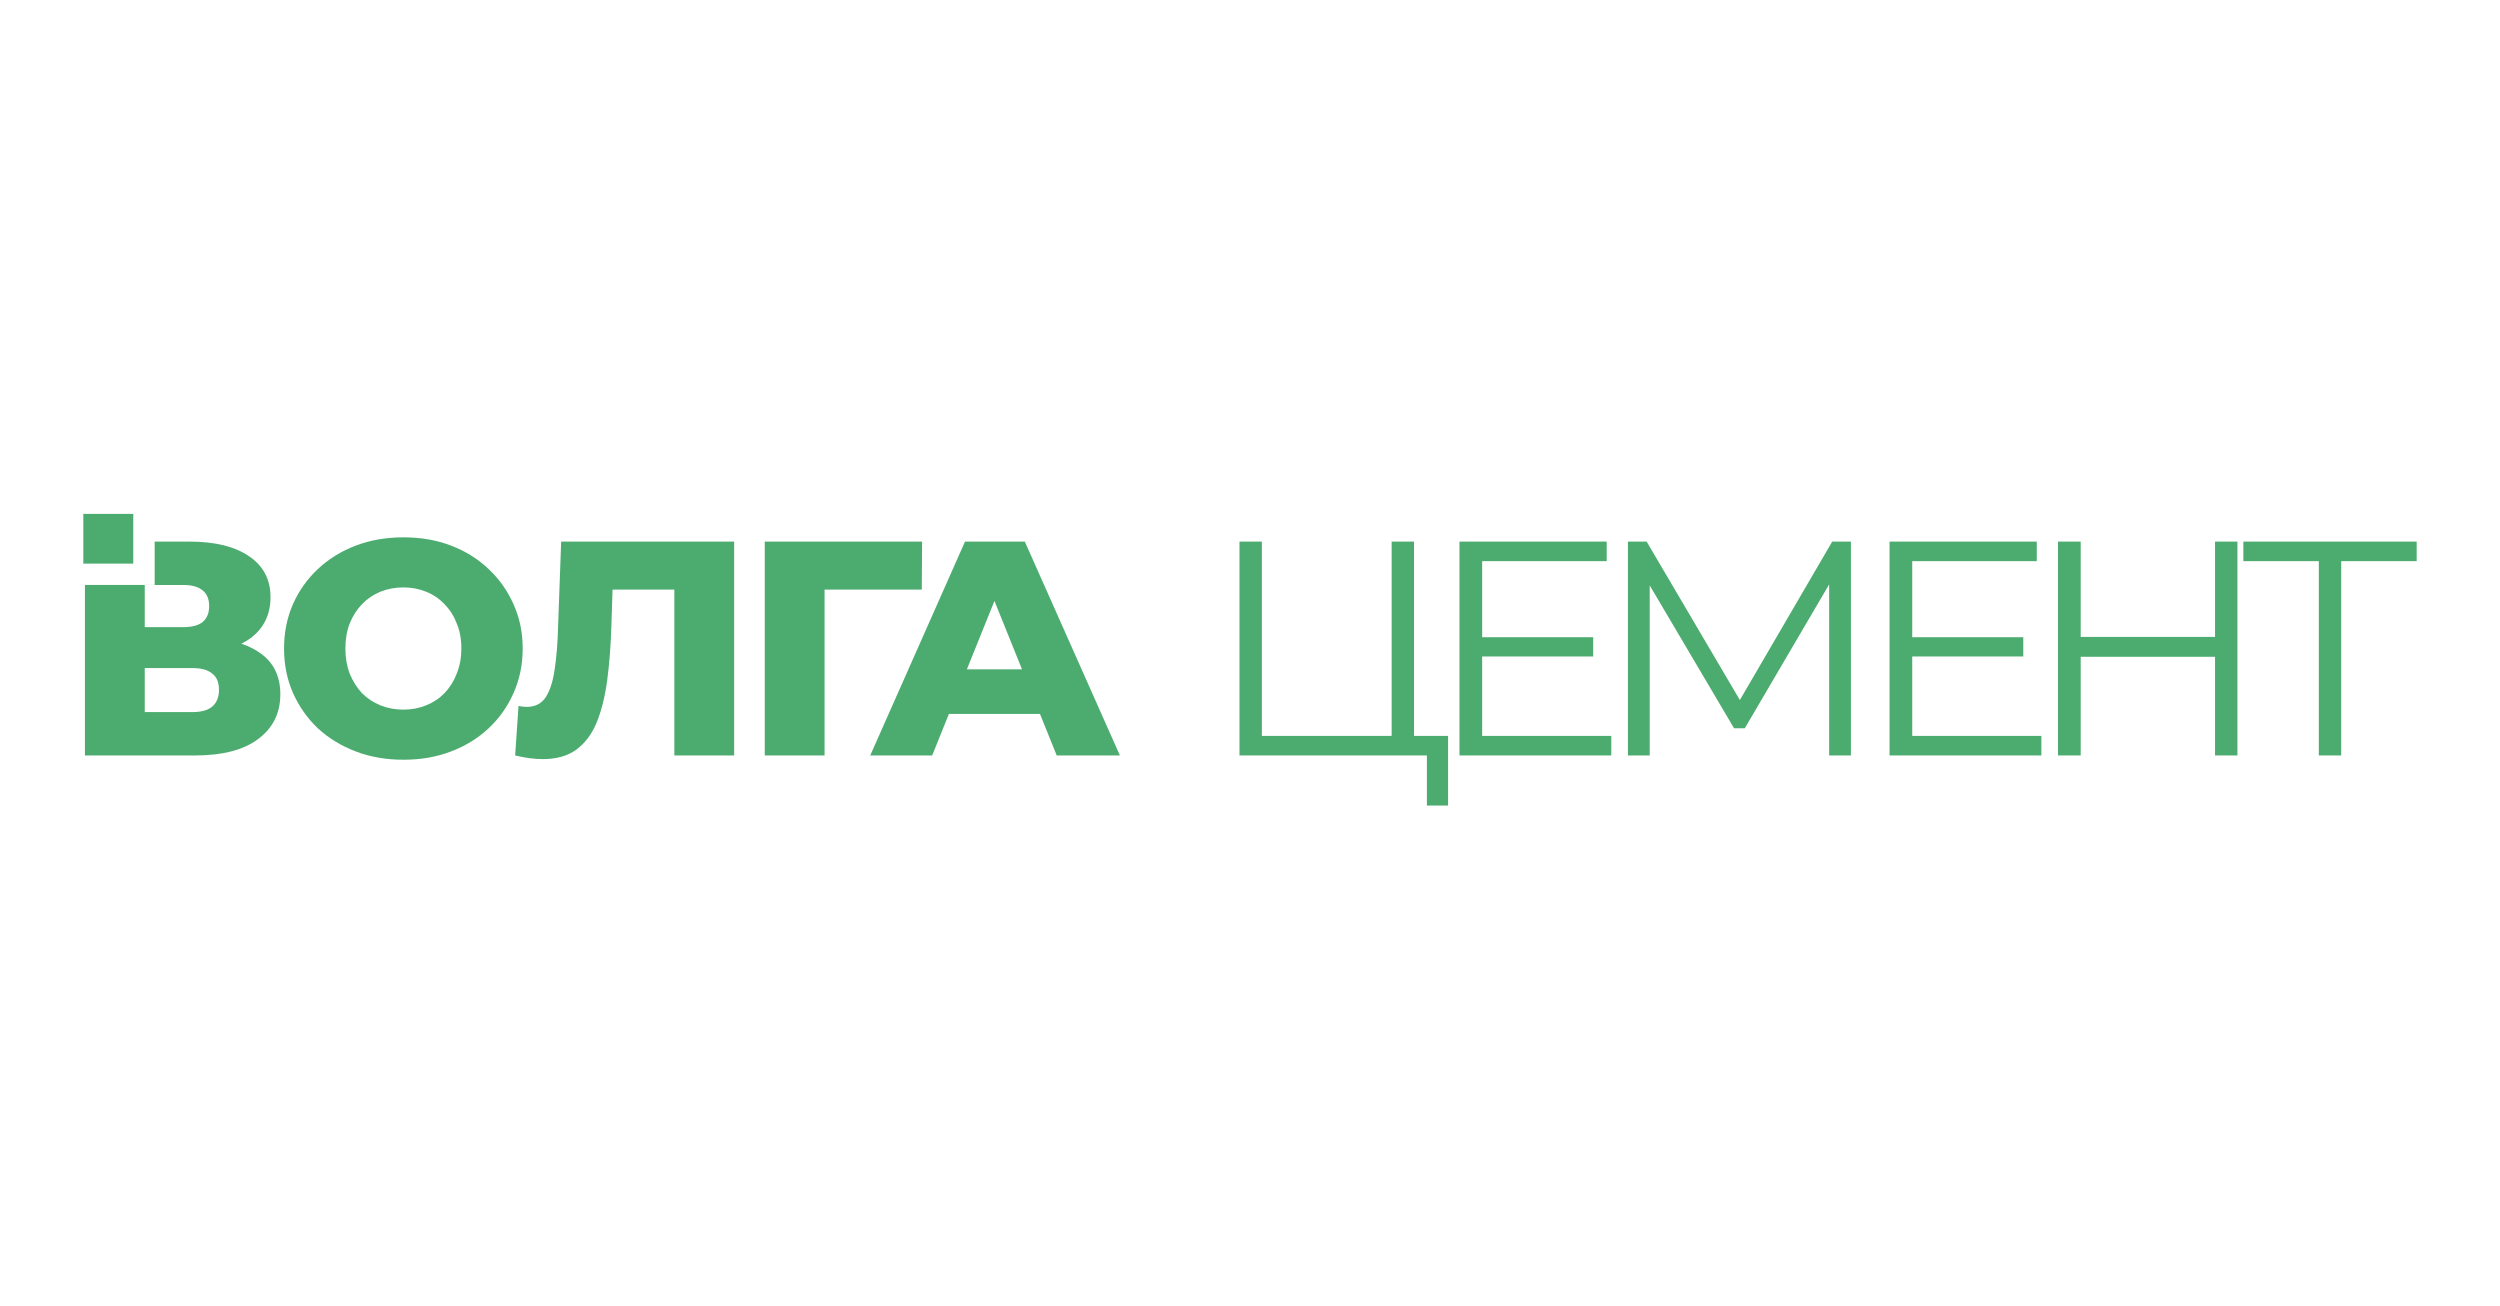 <svg width="180" height="94" viewBox="0 0 180 94" fill="none" xmlns="http://www.w3.org/2000/svg">
<path d="M90.855 52.985H100.198V38.995H101.81V52.985H104.262V58H102.737V54.393H89.243V38.995H90.855V52.985Z" fill="#4CAC6F"/>
<path fill-rule="evenodd" clip-rule="evenodd" d="M29.043 38.687C30.295 38.687 31.436 38.885 32.467 39.281C33.512 39.677 34.417 40.242 35.183 40.975C35.949 41.694 36.545 42.537 36.972 43.504C37.413 44.472 37.634 45.535 37.634 46.694C37.634 47.852 37.413 48.923 36.972 49.906C36.545 50.873 35.949 51.716 35.183 52.435C34.417 53.153 33.512 53.711 32.467 54.107C31.436 54.503 30.295 54.701 29.043 54.701C27.807 54.701 26.665 54.503 25.62 54.107C24.575 53.711 23.662 53.154 22.881 52.435C22.116 51.702 21.519 50.851 21.092 49.884C20.665 48.916 20.452 47.852 20.452 46.694C20.452 45.535 20.665 44.472 21.092 43.504C21.519 42.536 22.116 41.694 22.881 40.975C23.662 40.242 24.575 39.677 25.62 39.281C26.666 38.885 27.807 38.687 29.043 38.687ZM29.043 42.294C28.454 42.294 27.902 42.397 27.387 42.603C26.886 42.808 26.444 43.108 26.061 43.504C25.693 43.886 25.399 44.347 25.178 44.89C24.972 45.418 24.869 46.019 24.869 46.694C24.869 47.354 24.972 47.955 25.178 48.498C25.399 49.04 25.693 49.51 26.061 49.906C26.444 50.287 26.886 50.58 27.387 50.785C27.902 50.991 28.454 51.093 29.043 51.093C29.632 51.093 30.177 50.991 30.677 50.785C31.193 50.58 31.635 50.287 32.003 49.906C32.385 49.51 32.68 49.04 32.886 48.498C33.107 47.955 33.218 47.354 33.218 46.694C33.218 46.019 33.107 45.418 32.886 44.89C32.68 44.347 32.385 43.886 32.003 43.504C31.635 43.108 31.193 42.808 30.677 42.603C30.177 42.397 29.632 42.294 29.043 42.294Z" fill="#4CAC6F"/>
<path d="M52.859 54.393H48.552V42.449H44.103L44.024 44.956C43.98 46.452 43.877 47.801 43.715 49.003C43.553 50.191 43.296 51.211 42.943 52.061C42.589 52.897 42.096 53.542 41.463 53.997C40.844 54.437 40.049 54.656 39.077 54.656C38.783 54.656 38.467 54.635 38.128 54.59C37.804 54.547 37.458 54.481 37.09 54.393L37.333 50.829C37.539 50.873 37.737 50.895 37.929 50.895C38.532 50.895 38.989 50.661 39.298 50.191C39.607 49.708 39.821 49.033 39.939 48.168C40.071 47.303 40.152 46.291 40.182 45.132L40.403 38.995H52.859V54.393Z" fill="#4CAC6F"/>
<path fill-rule="evenodd" clip-rule="evenodd" d="M13.624 38.995C15.479 38.995 16.915 39.347 17.931 40.051C18.962 40.74 19.477 41.723 19.477 42.999C19.477 44.245 18.999 45.228 18.042 45.946C17.836 46.097 17.615 46.23 17.379 46.349C17.88 46.514 18.322 46.73 18.704 47.002C19.691 47.676 20.184 48.674 20.184 49.994C20.184 51.343 19.654 52.413 18.593 53.205C17.548 53.997 16.032 54.393 14.044 54.393H6.115V42.115H11.136V38.995H13.624ZM10.422 51.269H13.868C14.501 51.269 14.972 51.137 15.281 50.873C15.605 50.595 15.767 50.191 15.767 49.663C15.767 49.136 15.605 48.747 15.281 48.498C14.972 48.234 14.501 48.102 13.868 48.102H10.422V51.269ZM10.422 45.154H13.205C13.823 45.154 14.287 45.029 14.597 44.78C14.906 44.516 15.06 44.135 15.06 43.636C15.06 43.138 14.905 42.764 14.597 42.515C14.287 42.251 13.823 42.118 13.205 42.118H10.422V45.154Z" fill="#4CAC6F"/>
<path d="M66.369 42.449H59.368V54.393H55.062V38.995H66.391L66.369 42.449Z" fill="#4CAC6F"/>
<path fill-rule="evenodd" clip-rule="evenodd" d="M80.633 54.393H76.084L74.878 51.401H68.322L67.117 54.393H62.656L69.48 38.995H73.787L80.633 54.393ZM69.616 48.19H73.584L71.6 43.267L69.616 48.19Z" fill="#4CAC6F"/>
<path d="M115.683 40.403H106.716V45.88H114.711V47.266H106.716V52.985H116.014V54.393H105.082V38.995H115.683V40.403Z" fill="#4CAC6F"/>
<path d="M125.27 50.402L131.919 38.995H133.267V54.393H131.699V42.076L125.625 52.435H124.852L118.779 42.148V54.393H117.211V38.995H118.558L125.27 50.402Z" fill="#4CAC6F"/>
<path d="M146.648 40.403H137.681V45.88H145.676V47.266H137.681V52.985H146.979V54.393H136.047V38.995H146.648V40.403Z" fill="#4CAC6F"/>
<path d="M149.81 45.858H159.483V38.995H161.095V54.393H159.483V47.288H149.81V54.393H148.176V38.995H149.81V45.858Z" fill="#4CAC6F"/>
<path d="M174 40.403H168.567V54.393H166.955V40.403H161.522V38.995H174V40.403Z" fill="#4CAC6F"/>
<path d="M9.595 40.581H6V37H9.595V40.581Z" fill="#4CAC6F"/>
</svg>
